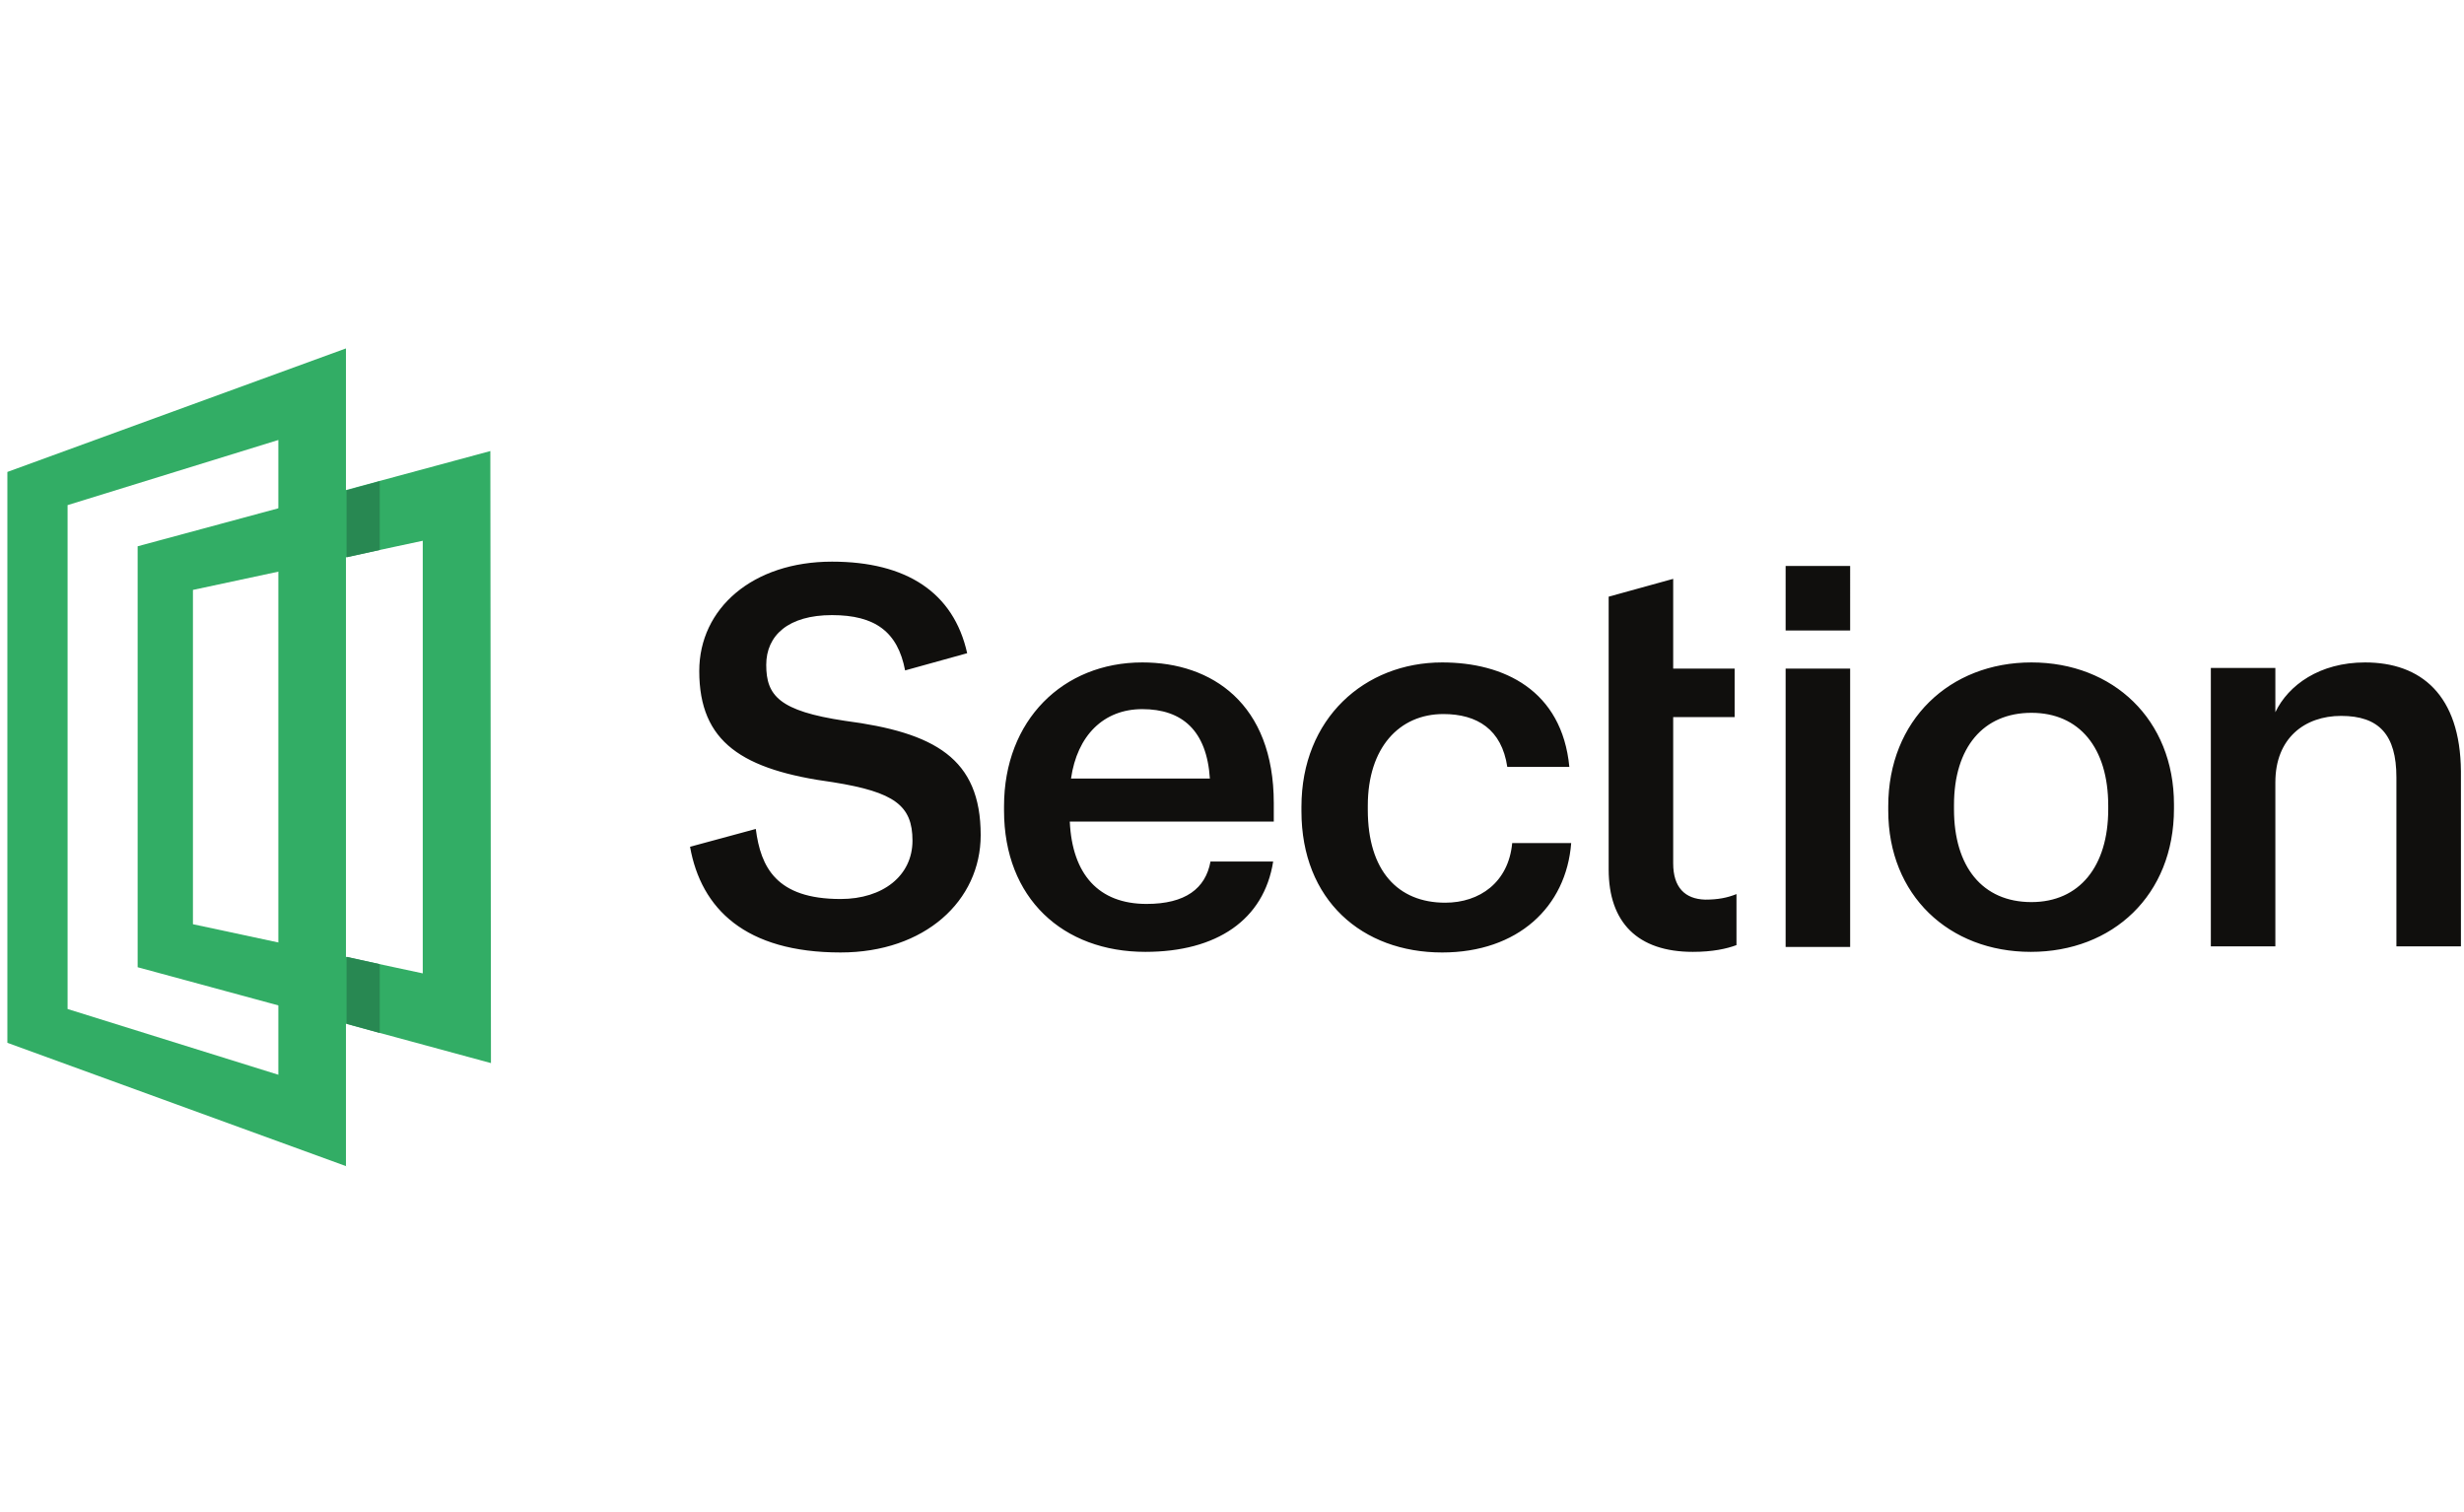 <?xml version="1.0" encoding="UTF-8"?> <!-- Generator: Adobe Illustrator 24.2.1, SVG Export Plug-In . SVG Version: 6.00 Build 0) --> <svg xmlns="http://www.w3.org/2000/svg" xmlns:xlink="http://www.w3.org/1999/xlink" version="1.0" id="Layer_1" x="0px" y="0px" viewBox="0 0 401 246" style="enable-background:new 0 0 401 246;" xml:space="preserve"> <style type="text/css"> .st0{fill:#32AD65;} .st1{fill:#288852;} .st2{fill:#100F0D;} </style> <path class="st0" d="M31.4,150.4l37.4,8V88l-37.4,8V150.4z M79.9,173l-57.5-15.6V88.9l57.4-15.5L79.9,173"></path> <path class="st0" d="M11,164.2l34.3,10.7V71.6L11,82.2V164.2z M56.4,189.8L1.2,169.7V76.8l55.1-20.1V189.8"></path> <path class="st1" d="M56.4,90.7l5.4-1.2V78.3l-5.4,1.5L56.4,90.7 M56.4,166.6l5.4,1.5v-11.2l-5.4-1.2L56.4,166.6"></path> <path class="st2" d="M137.5,117.3c-10.7-1.6-12.8-4.1-12.8-9.1c0-4.8,3.6-8.1,10.7-8.1c7,0,10.7,2.7,11.9,9l10.1-2.8 c-2.2-9.9-9.9-14.9-22-14.9c-12.9,0-21.6,7.6-21.6,17.8c0,11.6,7,16.1,21.8,18.1c10,1.6,12.9,3.8,12.9,9.5c0,5.7-4.8,9.5-11.7,9.5 c-10.5,0-13-5.2-13.8-11.4h0l-10.7,2.9c1.8,10.1,9,17.2,24.5,17.2c13.7,0,22.8-8.4,22.8-19.1C159.6,123.4,152.1,119.2,137.5,117.3 M174.3,126.7c1-7,5.3-11.3,11.6-11.3c6.5,0,10.5,3.5,11,11.3H174.3z M185.9,107.8c-12.9,0-22.5,9.4-22.5,23.4v0.7 c0,14.3,9.6,23,23,23c11.6,0,19.3-5.2,20.8-14.7H197c-0.8,4.4-4.1,6.9-10.4,6.9c-7.8,0-12.1-4.8-12.5-13.4h33.2v-3 C207.3,114.5,197.2,107.8,185.9,107.8 M235.2,146.9c-7.7,0-12.6-5.2-12.6-15.1v-0.7c0-9.4,5.1-14.9,12.3-14.9 c5.5,0,9.5,2.5,10.4,8.6h10.1c-1.2-12.5-10.7-17-20.7-17c-12.6,0-22.9,9.1-22.9,23.5v0.7c0,14.5,9.9,23,22.9,23 c12.3,0,20.2-7.4,21-17.8h-9.6C245.5,143.6,240.8,146.9,235.2,146.9 M272.3,140.5v-23.8h10v-7.9h-10V94.2l-10.5,2.9v44.4 c0,8.6,4.7,13.4,13.7,13.4c3.2,0,5.5-0.5,7.1-1.1v-8.3c-1.5,0.6-3,0.9-5.1,0.9C274.2,146.3,272.3,144.4,272.3,140.5 M290.6,154.1 h10.5v-45.3h-10.5L290.6,154.1 M343.1,131.7c0,9.3-4.7,15.1-12.5,15.1c-8,0-12.6-5.8-12.6-15.1V131c0-9.4,4.8-15,12.6-15 c7.8,0,12.5,5.7,12.5,15.1V131.7z M330.6,107.8c-13.3,0-23.3,9.4-23.3,23.4v0.7c0,13.8,9.9,23,23.2,23c13.3,0,23.3-9.2,23.3-23.3 v-0.7C353.8,117.1,343.9,107.8,330.6,107.8 M384.9,107.8c-7.4,0-12.5,3.7-14.6,8.1v-7.2h-10.5v45.3h10.5v-26.7 c0-7.2,4.8-10.8,10.7-10.8c6.2,0,9,3.1,9,10v27.5h10.5v-28.5C400.4,113.1,394,107.8,384.9,107.8 M290.6,102.6h10.5V92.1h-10.5 L290.6,102.6"></path> </svg> 